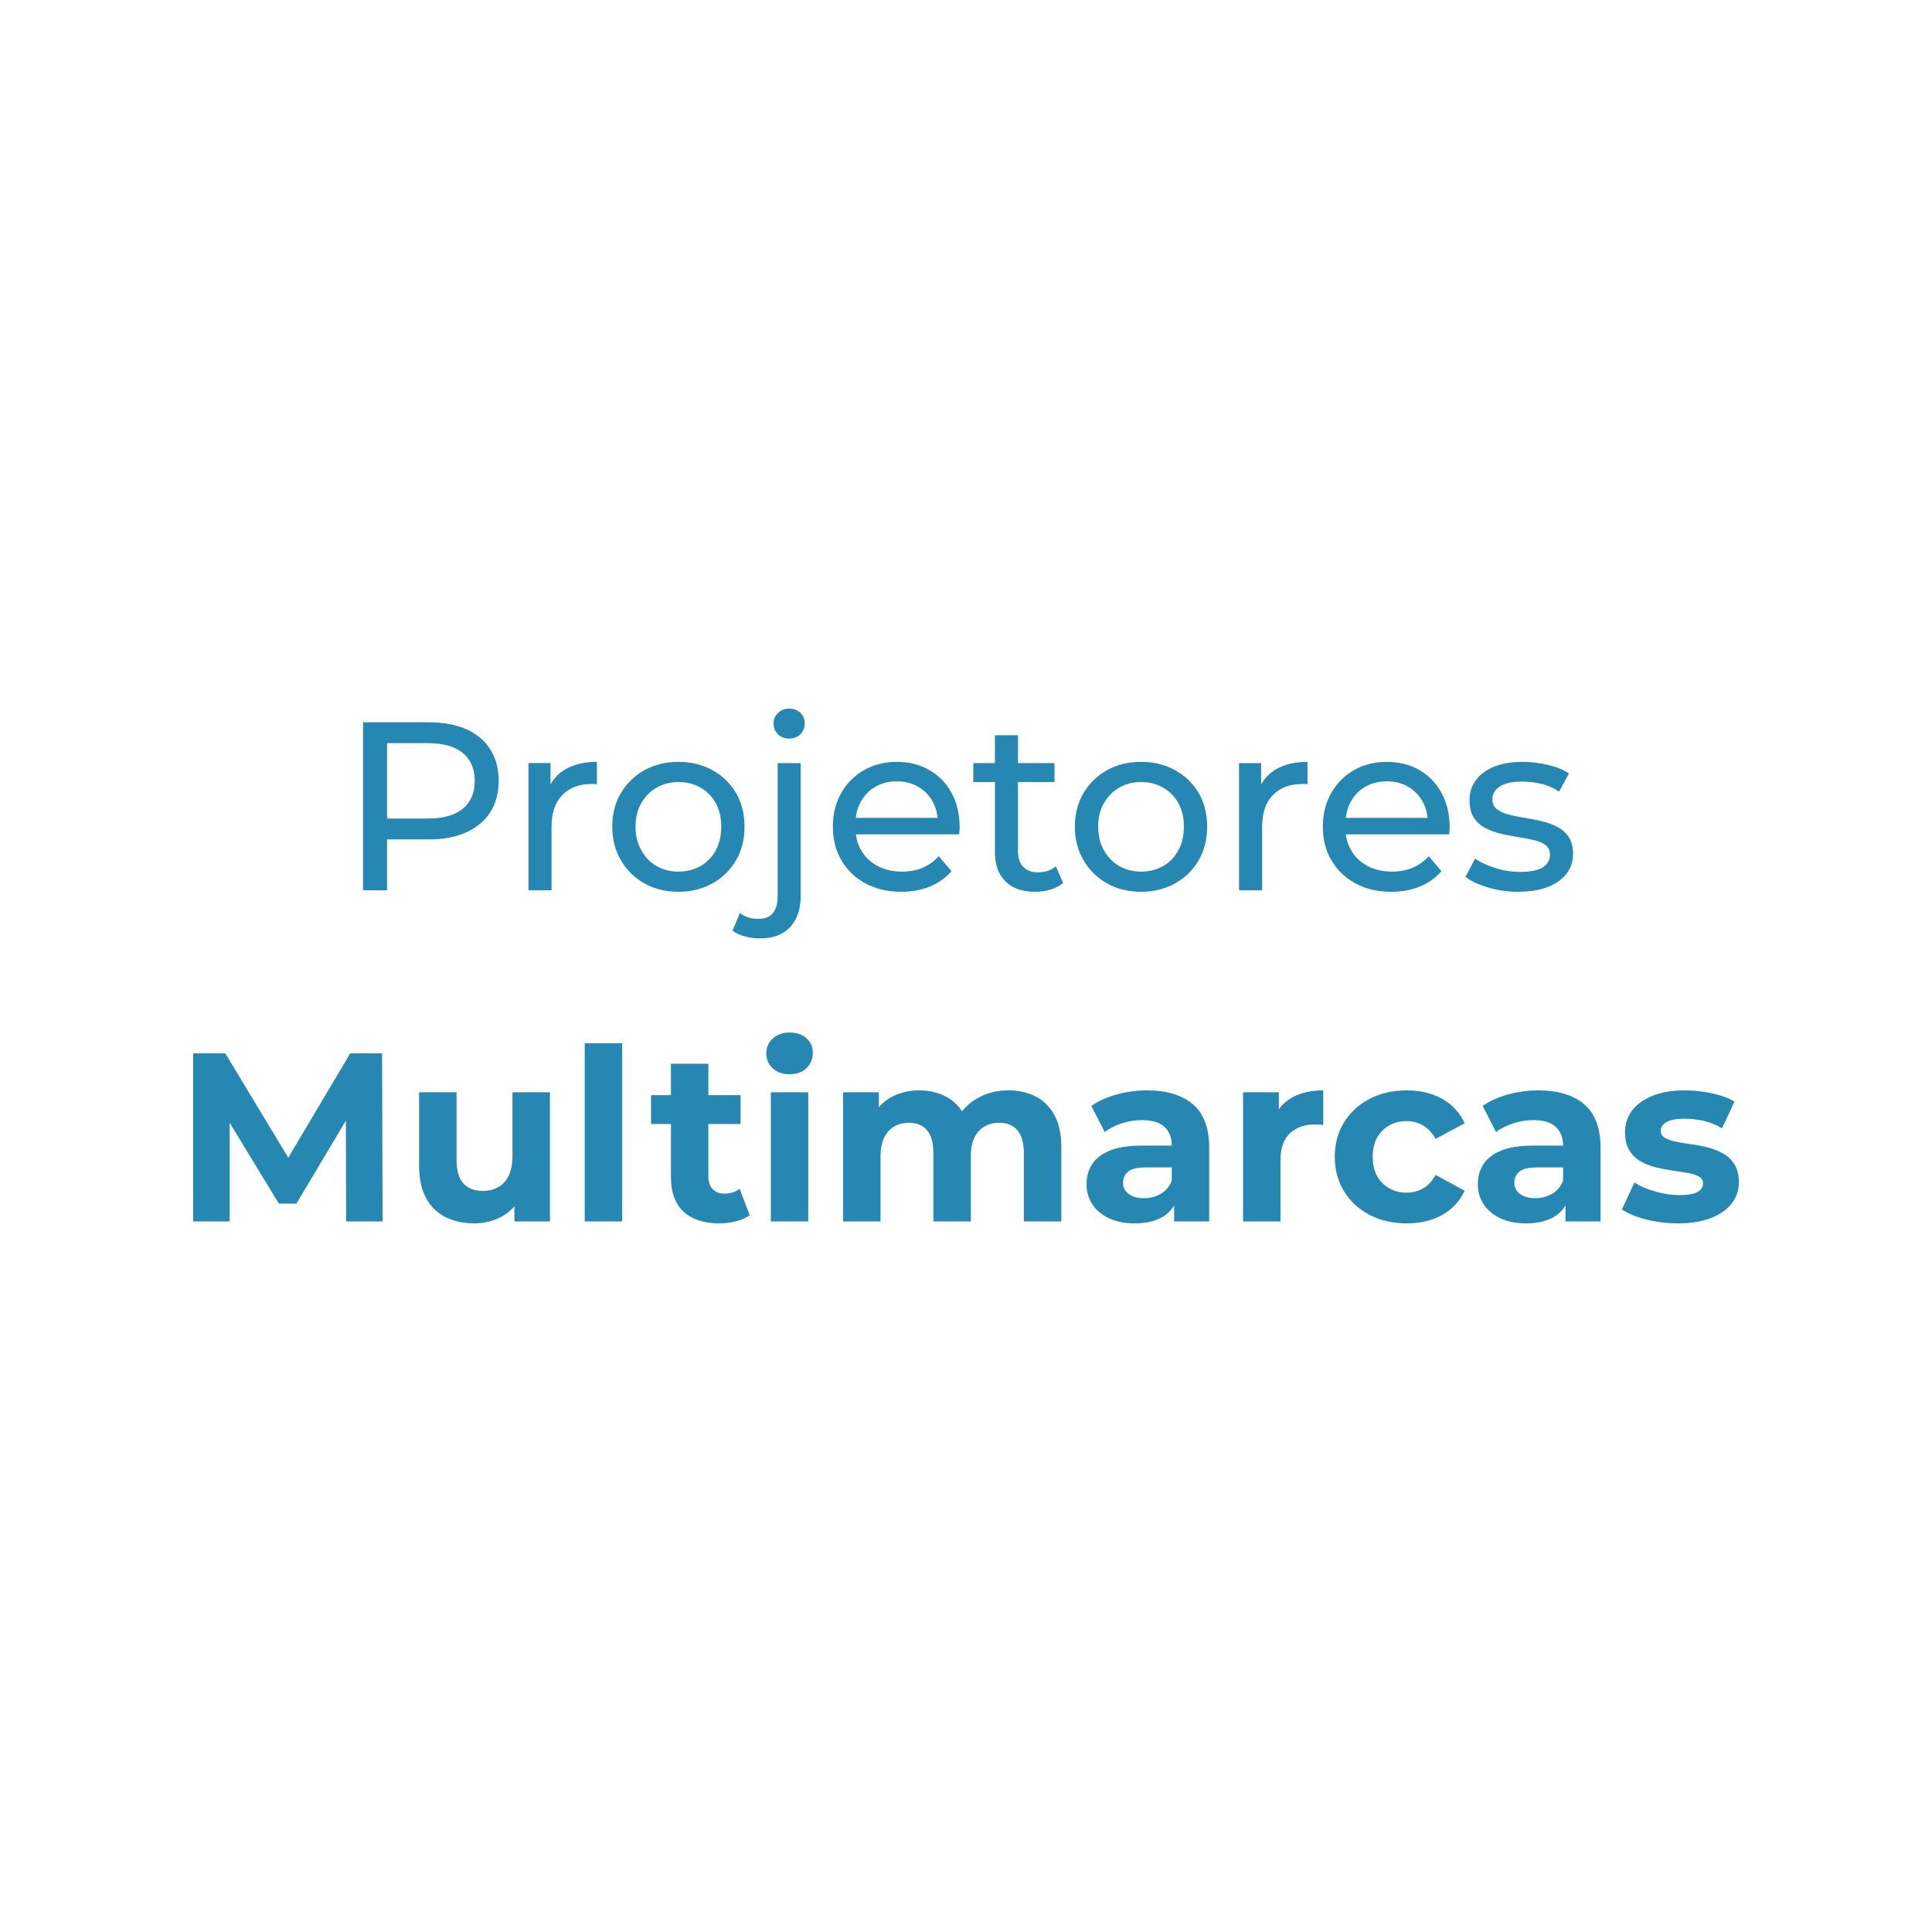<?xml version="1.0" encoding="UTF-8"?>
<!DOCTYPE svg PUBLIC "-//W3C//DTD SVG 1.0//EN" "http://www.w3.org/TR/2001/REC-SVG-20010904/DTD/svg10.dtd">
<!-- Creator: CorelDRAW 2020 (64 Bit) -->
<svg xmlns="http://www.w3.org/2000/svg" xml:space="preserve" width="4.233mm" height="4.233mm" version="1.0" style="shape-rendering:geometricPrecision; text-rendering:geometricPrecision; image-rendering:optimizeQuality; fill-rule:evenodd; clip-rule:evenodd"
viewBox="0 0 423.32 423.32"
 xmlns:xlink="http://www.w3.org/1999/xlink"
 xmlns:xodm="http://www.corel.com/coreldraw/odm/2003">
 <defs>
  <style type="text/css">
   <![CDATA[
    .fil0 {fill:#2688B2;fill-rule:nonzero}
   ]]>
  </style>
 </defs>
 <g id="Camada_x0020_1">
  <path class="fil0" d="M79.55 195.08l0 -36.82 14.36 0c3.23,0 5.98,0.51 8.26,1.52 2.28,1.02 4.04,2.5 5.26,4.42 1.23,1.93 1.84,4.23 1.84,6.89 0,2.67 -0.61,4.95 -1.84,6.87 -1.22,1.91 -2.98,3.39 -5.26,4.42 -2.28,1.03 -5.03,1.55 -8.26,1.55l-11.46 0 2.36 -2.47 0 13.62 -5.26 0zm5.26 -13.1l-2.36 -2.63 11.3 0c3.37,0 5.92,-0.72 7.65,-2.15 1.74,-1.44 2.62,-3.47 2.62,-6.11 0,-2.62 -0.88,-4.66 -2.62,-6.1 -1.73,-1.44 -4.28,-2.16 -7.65,-2.16l-11.3 0 2.36 -2.63 0 21.78zm30.98 13.1l0 -27.88 4.84 0 0 7.57 -0.47 -1.88c0.77,-1.94 2.07,-3.41 3.89,-4.42 1.83,-1.02 4.07,-1.54 6.74,-1.54l0 4.9c-0.21,-0.03 -0.41,-0.05 -0.61,-0.05 -0.19,0 -0.37,0 -0.55,0 -2.7,0 -4.84,0.8 -6.42,2.42 -1.58,1.61 -2.36,3.94 -2.36,6.99l0 13.89 -5.06 0zm32.88 0.32c-2.81,0 -5.29,-0.62 -7.47,-1.84 -2.17,-1.23 -3.9,-2.92 -5.16,-5.08 -1.26,-2.16 -1.89,-4.6 -1.89,-7.34 0,-2.77 0.63,-5.22 1.89,-7.36 1.26,-2.14 2.99,-3.81 5.16,-5.03 2.18,-1.2 4.66,-1.82 7.47,-1.82 2.77,0 5.25,0.62 7.44,1.82 2.19,1.22 3.91,2.88 5.16,5 1.25,2.12 1.86,4.59 1.86,7.39 0,2.77 -0.61,5.23 -1.86,7.36 -1.25,2.15 -2.97,3.83 -5.16,5.06 -2.19,1.22 -4.67,1.84 -7.44,1.84zm0 -4.42c1.78,0 3.39,-0.41 4.82,-1.21 1.42,-0.81 2.53,-1.96 3.34,-3.45 0.8,-1.49 1.2,-3.21 1.2,-5.18 0,-2 -0.4,-3.72 -1.2,-5.18 -0.81,-1.45 -1.92,-2.59 -3.34,-3.39 -1.43,-0.81 -3.04,-1.22 -4.82,-1.22 -1.79,0 -3.38,0.41 -4.79,1.22 -1.4,0.8 -2.52,1.94 -3.36,3.39 -0.85,1.46 -1.27,3.18 -1.27,5.18 0,1.97 0.42,3.69 1.27,5.18 0.84,1.49 1.96,2.64 3.36,3.45 1.41,0.8 3,1.21 4.79,1.21zm17.88 14.63c-1.15,0 -2.27,-0.15 -3.34,-0.43 -1.07,-0.28 -1.97,-0.7 -2.71,-1.26l1.63 -3.89c1.05,0.88 2.43,1.31 4.11,1.31 1.33,0 2.35,-0.41 3.07,-1.23 0.72,-0.83 1.08,-2.04 1.08,-3.66l0 -29.25 5.05 0 0 29.14c0,2.85 -0.76,5.1 -2.29,6.77 -1.52,1.66 -3.72,2.5 -6.6,2.5zm6.37 -43.78c-0.98,0 -1.8,-0.31 -2.45,-0.94 -0.65,-0.63 -0.97,-1.41 -0.97,-2.32 0,-0.94 0.32,-1.73 0.97,-2.36 0.65,-0.63 1.47,-0.95 2.45,-0.95 0.98,0 1.79,0.31 2.44,0.92 0.65,0.61 0.97,1.37 0.97,2.29 0,0.95 -0.31,1.74 -0.94,2.39 -0.63,0.65 -1.46,0.97 -2.47,0.97zm24.57 33.57c-2.99,0 -5.61,-0.62 -7.87,-1.84 -2.26,-1.23 -4.01,-2.91 -5.26,-5.06 -1.24,-2.13 -1.87,-4.59 -1.87,-7.36 0,-2.77 0.61,-5.22 1.82,-7.36 1.21,-2.14 2.88,-3.81 5,-5.03 2.11,-1.2 4.51,-1.82 7.18,-1.82 2.7,0 5.08,0.61 7.15,1.8 2.07,1.19 3.69,2.86 4.86,5.02 1.18,2.16 1.77,4.68 1.77,7.55 0,0.21 -0.01,0.46 -0.03,0.74 -0.02,0.27 -0.04,0.54 -0.08,0.78l-23.72 0 0 -3.62 21.09 0 -2.05 1.26c0.04,-1.79 -0.34,-3.38 -1.1,-4.79 -0.77,-1.4 -1.84,-2.5 -3.19,-3.28 -1.35,-0.8 -2.92,-1.19 -4.7,-1.19 -1.76,0 -3.32,0.39 -4.68,1.19 -1.38,0.78 -2.44,1.88 -3.22,3.31 -0.77,1.42 -1.15,3.04 -1.15,4.86l0 0.84c0,1.87 0.43,3.52 1.29,4.98 0.85,1.45 2.06,2.58 3.6,3.39 1.54,0.8 3.32,1.21 5.32,1.21 1.64,0 3.14,-0.28 4.49,-0.84 1.35,-0.57 2.54,-1.41 3.55,-2.53l2.79 3.27c-1.26,1.46 -2.84,2.59 -4.71,3.36 -1.88,0.77 -3.97,1.16 -6.28,1.16zm29.35 0c-2.81,0 -4.98,-0.75 -6.52,-2.26 -1.55,-1.51 -2.32,-3.67 -2.32,-6.48l0 -25.56 5.05 0 0 25.36c0,1.5 0.38,2.66 1.13,3.46 0.76,0.81 1.84,1.22 3.24,1.22 1.58,0 2.89,-0.44 3.94,-1.32l1.58 3.64c-0.77,0.65 -1.7,1.15 -2.76,1.46 -1.07,0.32 -2.18,0.48 -3.34,0.48zm-13.58 -24.05l0 -4.15 17.79 0 0 4.15 -17.79 0zm36.78 24.05c-2.81,0 -5.3,-0.62 -7.47,-1.84 -2.18,-1.23 -3.9,-2.92 -5.16,-5.08 -1.26,-2.16 -1.9,-4.6 -1.9,-7.34 0,-2.77 0.64,-5.22 1.9,-7.36 1.26,-2.14 2.98,-3.81 5.16,-5.03 2.17,-1.2 4.66,-1.82 7.47,-1.82 2.77,0 5.25,0.62 7.44,1.82 2.19,1.22 3.91,2.88 5.16,5 1.24,2.12 1.86,4.59 1.86,7.39 0,2.77 -0.62,5.23 -1.86,7.36 -1.25,2.15 -2.97,3.83 -5.16,5.06 -2.19,1.22 -4.67,1.84 -7.44,1.84zm0 -4.42c1.78,0 3.39,-0.41 4.81,-1.21 1.42,-0.81 2.53,-1.96 3.34,-3.45 0.81,-1.49 1.21,-3.21 1.21,-5.18 0,-2 -0.4,-3.72 -1.21,-5.18 -0.81,-1.45 -1.92,-2.59 -3.34,-3.39 -1.42,-0.81 -3.03,-1.22 -4.81,-1.22 -1.79,0 -3.38,0.41 -4.79,1.22 -1.4,0.8 -2.52,1.94 -3.36,3.39 -0.85,1.46 -1.27,3.18 -1.27,5.18 0,1.97 0.42,3.69 1.27,5.18 0.84,1.49 1.96,2.64 3.36,3.45 1.41,0.8 3,1.21 4.79,1.21zm21.45 4.1l0 -27.88 4.84 0 0 7.57 -0.47 -1.88c0.78,-1.94 2.07,-3.41 3.89,-4.42 1.83,-1.02 4.08,-1.54 6.74,-1.54l0 4.9c-0.21,-0.03 -0.41,-0.05 -0.61,-0.05 -0.19,0 -0.37,0 -0.55,0 -2.7,0 -4.84,0.8 -6.42,2.42 -1.58,1.61 -2.36,3.94 -2.36,6.99l0 13.89 -5.06 0zm33.36 0.32c-2.99,0 -5.61,-0.62 -7.87,-1.84 -2.26,-1.23 -4.01,-2.91 -5.26,-5.06 -1.24,-2.13 -1.87,-4.59 -1.87,-7.36 0,-2.77 0.61,-5.22 1.82,-7.36 1.21,-2.14 2.88,-3.81 4.99,-5.03 2.12,-1.2 4.52,-1.82 7.19,-1.82 2.69,0 5.08,0.61 7.15,1.8 2.07,1.19 3.69,2.86 4.86,5.02 1.18,2.16 1.77,4.68 1.77,7.55 0,0.21 -0.02,0.46 -0.03,0.74 -0.02,0.27 -0.04,0.54 -0.08,0.78l-23.72 0 0 -3.62 21.09 0 -2.05 1.26c0.04,-1.79 -0.34,-3.38 -1.11,-4.79 -0.77,-1.4 -1.83,-2.5 -3.18,-3.28 -1.35,-0.8 -2.92,-1.19 -4.7,-1.19 -1.76,0 -3.32,0.39 -4.69,1.19 -1.37,0.78 -2.43,1.88 -3.21,3.31 -0.77,1.42 -1.15,3.04 -1.15,4.86l0 0.84c0,1.87 0.43,3.52 1.29,4.98 0.85,1.45 2.06,2.58 3.6,3.39 1.54,0.8 3.32,1.21 5.31,1.21 1.65,0 3.15,-0.28 4.5,-0.84 1.35,-0.57 2.54,-1.41 3.55,-2.53l2.79 3.27c-1.26,1.46 -2.84,2.59 -4.71,3.36 -1.88,0.77 -3.97,1.16 -6.28,1.16zm27.77 0c-2.32,0 -4.51,-0.32 -6.6,-0.95 -2.09,-0.63 -3.73,-1.4 -4.92,-2.31l2.1 -4c1.2,0.81 2.67,1.49 4.42,2.05 1.75,0.56 3.54,0.85 5.37,0.85 2.34,0 4.04,-0.34 5.07,-1 1.04,-0.67 1.56,-1.6 1.56,-2.8 0,-0.87 -0.32,-1.55 -0.95,-2.05 -0.63,-0.49 -1.46,-0.86 -2.5,-1.1 -1.03,-0.24 -2.18,-0.47 -3.45,-0.66 -1.26,-0.2 -2.52,-0.44 -3.78,-0.74 -1.26,-0.3 -2.42,-0.72 -3.48,-1.26 -1.04,-0.54 -1.89,-1.3 -2.52,-2.26 -0.63,-0.97 -0.95,-2.25 -0.95,-3.87 0,-1.68 0.47,-3.15 1.43,-4.41 0.94,-1.27 2.28,-2.24 4.02,-2.92 1.74,-0.69 3.79,-1.04 6.18,-1.04 1.83,0 3.67,0.23 5.55,0.66 1.88,0.45 3.41,1.07 4.6,1.88l-2.16 3.99c-1.26,-0.84 -2.57,-1.42 -3.94,-1.73 -1.37,-0.32 -2.73,-0.48 -4.11,-0.48 -2.2,0 -3.85,0.36 -4.94,1.08 -1.09,0.72 -1.63,1.64 -1.63,2.76 0,0.95 0.32,1.68 0.97,2.18 0.65,0.51 1.49,0.91 2.53,1.19 1.04,0.28 2.18,0.51 3.45,0.71 1.26,0.19 2.52,0.44 3.78,0.74 1.26,0.29 2.42,0.71 3.45,1.23 1.03,0.53 1.87,1.26 2.52,2.21 0.65,0.95 0.98,2.21 0.98,3.79 0,1.68 -0.5,3.14 -1.48,4.36 -0.98,1.23 -2.36,2.19 -4.15,2.88 -1.79,0.68 -3.93,1.02 -6.42,1.02zm-290.3 72.23l0 -36.82 7.05 0 15.68 25.98 -3.74 0 15.42 -25.98 6.99 0 0.11 36.82 -7.99 0 -0.06 -24.57 1.48 0 -12.31 20.67 -3.84 0 -12.58 -20.67 1.79 0 0 24.57 -8 0zm61.61 0.42c-2.35,0 -4.45,-0.45 -6.29,-1.36 -1.84,-0.92 -3.27,-2.31 -4.28,-4.19 -1.03,-1.88 -1.53,-4.27 -1.53,-7.18l0 -15.99 8.21 0 0 14.78c0,2.35 0.5,4.08 1.49,5.18 1,1.11 2.41,1.66 4.24,1.66 1.26,0 2.39,-0.27 3.36,-0.82 0.99,-0.54 1.76,-1.38 2.32,-2.52 0.56,-1.14 0.84,-2.57 0.84,-4.29l0 -13.99 8.21 0 0 28.3 -7.79 0 0 -7.78 1.42 2.26c-0.94,1.96 -2.34,3.44 -4.18,4.44 -1.84,1 -3.85,1.5 -6.02,1.5zm24.19 -0.42l0 -39.04 8.21 0 0 39.04 -8.21 0zm29.47 0.42c-3.34,0 -5.93,-0.85 -7.79,-2.55 -1.86,-1.7 -2.79,-4.23 -2.79,-7.6l0 -24.83 8.2 0 0 24.72c0,1.2 0.32,2.12 0.96,2.76 0.62,0.65 1.49,0.98 2.58,0.98 1.29,0 2.39,-0.35 3.31,-1.06l2.21 5.8c-0.85,0.59 -1.86,1.04 -3.03,1.34 -1.18,0.29 -2.39,0.44 -3.65,0.44zm-14.94 -21.77l0 -6.32 19.62 0 0 6.32 -19.62 0zm26.25 21.35l0 -28.3 8.2 0 0 28.3 -8.2 0zm4.1 -32.25c-1.51,0 -2.73,-0.44 -3.68,-1.31 -0.95,-0.88 -1.42,-1.97 -1.42,-3.26 0,-1.3 0.47,-2.39 1.42,-3.26 0.95,-0.88 2.17,-1.32 3.68,-1.32 1.51,0 2.74,0.41 3.68,1.24 0.95,0.82 1.42,1.88 1.42,3.18 0,1.37 -0.46,2.5 -1.39,3.39 -0.93,0.9 -2.16,1.34 -3.71,1.34zm47.98 3.53c2.24,0 4.23,0.45 5.96,1.34 1.74,0.89 3.11,2.26 4.11,4.11 1,1.84 1.5,4.19 1.5,7.07l0 16.2 -8.21 0 0 -14.94c0,-2.28 -0.48,-3.96 -1.42,-5.05 -0.94,-1.09 -2.28,-1.63 -4,-1.63 -1.19,0 -2.26,0.27 -3.2,0.81 -0.96,0.55 -1.69,1.36 -2.22,2.45 -0.52,1.08 -0.78,2.47 -0.78,4.16l0 14.2 -8.21 0 0 -14.94c0,-2.28 -0.47,-3.96 -1.4,-5.05 -0.92,-1.09 -2.25,-1.63 -3.96,-1.63 -1.2,0 -2.27,0.27 -3.22,0.81 -0.94,0.55 -1.68,1.36 -2.2,2.45 -0.53,1.08 -0.8,2.47 -0.8,4.16l0 14.2 -8.2 0 0 -28.3 7.84 0 0 7.73 -1.48 -2.26c0.99,-1.93 2.38,-3.4 4.18,-4.4 1.81,-0.99 3.88,-1.49 6.18,-1.49 2.6,0 4.87,0.65 6.82,1.97 1.95,1.32 3.23,3.32 3.87,6.02l-2.9 -0.78c0.95,-2.22 2.47,-3.97 4.55,-5.26 2.09,-1.31 4.48,-1.95 7.19,-1.95zm36.29 28.72l0 -5.52 -0.52 -1.22 0 -9.88c0,-1.76 -0.54,-3.12 -1.61,-4.11 -1.06,-0.98 -2.71,-1.47 -4.91,-1.47 -1.51,0 -3,0.23 -4.46,0.71 -1.45,0.48 -2.69,1.11 -3.7,1.92l-2.95 -5.74c1.54,-1.08 3.41,-1.92 5.58,-2.52 2.18,-0.6 4.38,-0.89 6.63,-0.89 4.31,0 7.66,1.02 10.05,3.05 2.38,2.03 3.57,5.2 3.57,9.52l0 16.15 -7.68 0zm-8.62 0.42c-2.22,0 -4.11,-0.37 -5.68,-1.13 -1.58,-0.76 -2.8,-1.78 -3.64,-3.07 -0.84,-1.31 -1.26,-2.76 -1.26,-4.37 0,-1.69 0.41,-3.16 1.24,-4.42 0.82,-1.26 2.13,-2.25 3.92,-2.98 1.78,-0.71 4.12,-1.07 7,-1.07l7.52 0 0 4.78 -6.63 0c-1.93,0 -3.26,0.32 -3.97,0.95 -0.72,0.63 -1.08,1.42 -1.08,2.37 0,1.05 0.41,1.89 1.24,2.5 0.82,0.61 1.95,0.92 3.38,0.92 1.38,0 2.6,-0.33 3.69,-0.98 1.08,-0.64 1.88,-1.6 2.37,-2.86l1.26 3.78c-0.59,1.83 -1.68,3.22 -3.26,4.16 -1.58,0.94 -3.62,1.42 -6.1,1.42zm23.72 -0.42l0 -28.3 7.84 0 0 7.99 -1.11 -2.31c0.84,-2 2.19,-3.52 4.05,-4.55 1.86,-1.03 4.13,-1.55 6.79,-1.55l0 7.57c-0.35,-0.03 -0.67,-0.06 -0.95,-0.08 -0.28,-0.01 -0.58,-0.02 -0.9,-0.02 -2.23,0 -4.05,0.64 -5.44,1.92 -1.38,1.28 -2.08,3.27 -2.08,5.97l0 13.36 -8.2 0zm35.87 0.42c-3.05,0 -5.77,-0.62 -8.16,-1.86 -2.38,-1.25 -4.25,-2.98 -5.6,-5.19 -1.35,-2.21 -2.02,-4.72 -2.02,-7.52 0,-2.84 0.67,-5.36 2.02,-7.55 1.35,-2.19 3.22,-3.91 5.6,-5.15 2.39,-1.25 5.11,-1.87 8.16,-1.87 2.98,0 5.58,0.62 7.79,1.87 2.2,1.24 3.84,3.02 4.89,5.34l-6.37 3.42c-0.73,-1.34 -1.66,-2.32 -2.76,-2.96 -1.1,-0.62 -2.3,-0.94 -3.6,-0.94 -1.41,0 -2.67,0.32 -3.79,0.94 -1.12,0.64 -2.01,1.54 -2.66,2.69 -0.65,1.16 -0.96,2.56 -0.96,4.21 0,1.65 0.31,3.05 0.96,4.21 0.65,1.16 1.54,2.05 2.66,2.68 1.12,0.63 2.38,0.95 3.79,0.95 1.3,0 2.5,-0.31 3.6,-0.92 1.1,-0.62 2.03,-1.61 2.76,-2.97l6.37 3.46c-1.05,2.29 -2.69,4.05 -4.89,5.3 -2.21,1.24 -4.81,1.86 -7.79,1.86zm34.78 -0.42l0 -5.52 -0.53 -1.22 0 -9.88c0,-1.76 -0.54,-3.12 -1.61,-4.11 -1.06,-0.98 -2.7,-1.47 -4.91,-1.47 -1.51,0 -2.99,0.23 -4.45,0.71 -1.45,0.48 -2.69,1.11 -3.71,1.92l-2.94 -5.74c1.54,-1.08 3.4,-1.92 5.58,-2.52 2.17,-0.6 4.38,-0.89 6.62,-0.89 4.31,0 7.66,1.02 10.05,3.05 2.38,2.03 3.58,5.2 3.58,9.52l0 16.15 -7.68 0zm-8.63 0.42c-2.21,0 -4.1,-0.37 -5.68,-1.13 -1.58,-0.76 -2.8,-1.78 -3.64,-3.07 -0.84,-1.31 -1.26,-2.76 -1.26,-4.37 0,-1.69 0.41,-3.16 1.24,-4.42 0.83,-1.26 2.13,-2.25 3.92,-2.98 1.79,-0.71 4.12,-1.07 7,-1.07l7.52 0 0 4.78 -6.63 0c-1.93,0 -3.26,0.32 -3.97,0.95 -0.72,0.63 -1.08,1.42 -1.08,2.37 0,1.05 0.41,1.89 1.24,2.5 0.82,0.61 1.95,0.92 3.39,0.92 1.37,0 2.59,-0.33 3.68,-0.98 1.09,-0.64 1.88,-1.6 2.37,-2.86l1.26 3.78c-0.59,1.83 -1.68,3.22 -3.26,4.16 -1.58,0.94 -3.62,1.42 -6.1,1.42zm33.24 0c-2.42,0 -4.74,-0.28 -6.97,-0.86 -2.23,-0.58 -3.99,-1.31 -5.28,-2.19l2.73 -5.89c1.3,0.81 2.83,1.47 4.6,1.97 1.78,0.51 3.52,0.77 5.24,0.77 1.9,0 3.24,-0.23 4.02,-0.69 0.79,-0.46 1.18,-1.08 1.18,-1.89 0,-0.67 -0.3,-1.17 -0.92,-1.5 -0.61,-0.34 -1.42,-0.59 -2.44,-0.77 -1.02,-0.17 -2.13,-0.34 -3.34,-0.52 -1.21,-0.17 -2.43,-0.41 -3.66,-0.71 -1.22,-0.3 -2.35,-0.75 -3.36,-1.34 -1.02,-0.6 -1.84,-1.41 -2.45,-2.42 -0.62,-1.02 -0.92,-2.34 -0.92,-3.95 0,-1.78 0.52,-3.36 1.55,-4.74 1.04,-1.36 2.54,-2.44 4.5,-3.23 1.97,-0.79 4.32,-1.18 7.05,-1.18 1.92,0 3.89,0.21 5.89,0.63 2,0.42 3.67,1.03 5,1.84l-2.74 5.84c-1.36,-0.81 -2.74,-1.36 -4.13,-1.66 -1.38,-0.29 -2.72,-0.44 -4.02,-0.44 -1.82,0 -3.16,0.24 -4,0.73 -0.84,0.49 -1.27,1.12 -1.27,1.89 0,0.71 0.31,1.23 0.92,1.58 0.62,0.35 1.44,0.64 2.46,0.84 1.01,0.22 2.12,0.4 3.34,0.56 1.2,0.16 2.43,0.39 3.65,0.71 1.23,0.31 2.34,0.76 3.34,1.34 1,0.58 1.82,1.37 2.45,2.37 0.63,1 0.95,2.3 0.95,3.91 0,1.76 -0.53,3.31 -1.58,4.66 -1.06,1.35 -2.58,2.41 -4.55,3.18 -1.99,0.77 -4.4,1.16 -7.24,1.16z"/>
 </g>
</svg>
